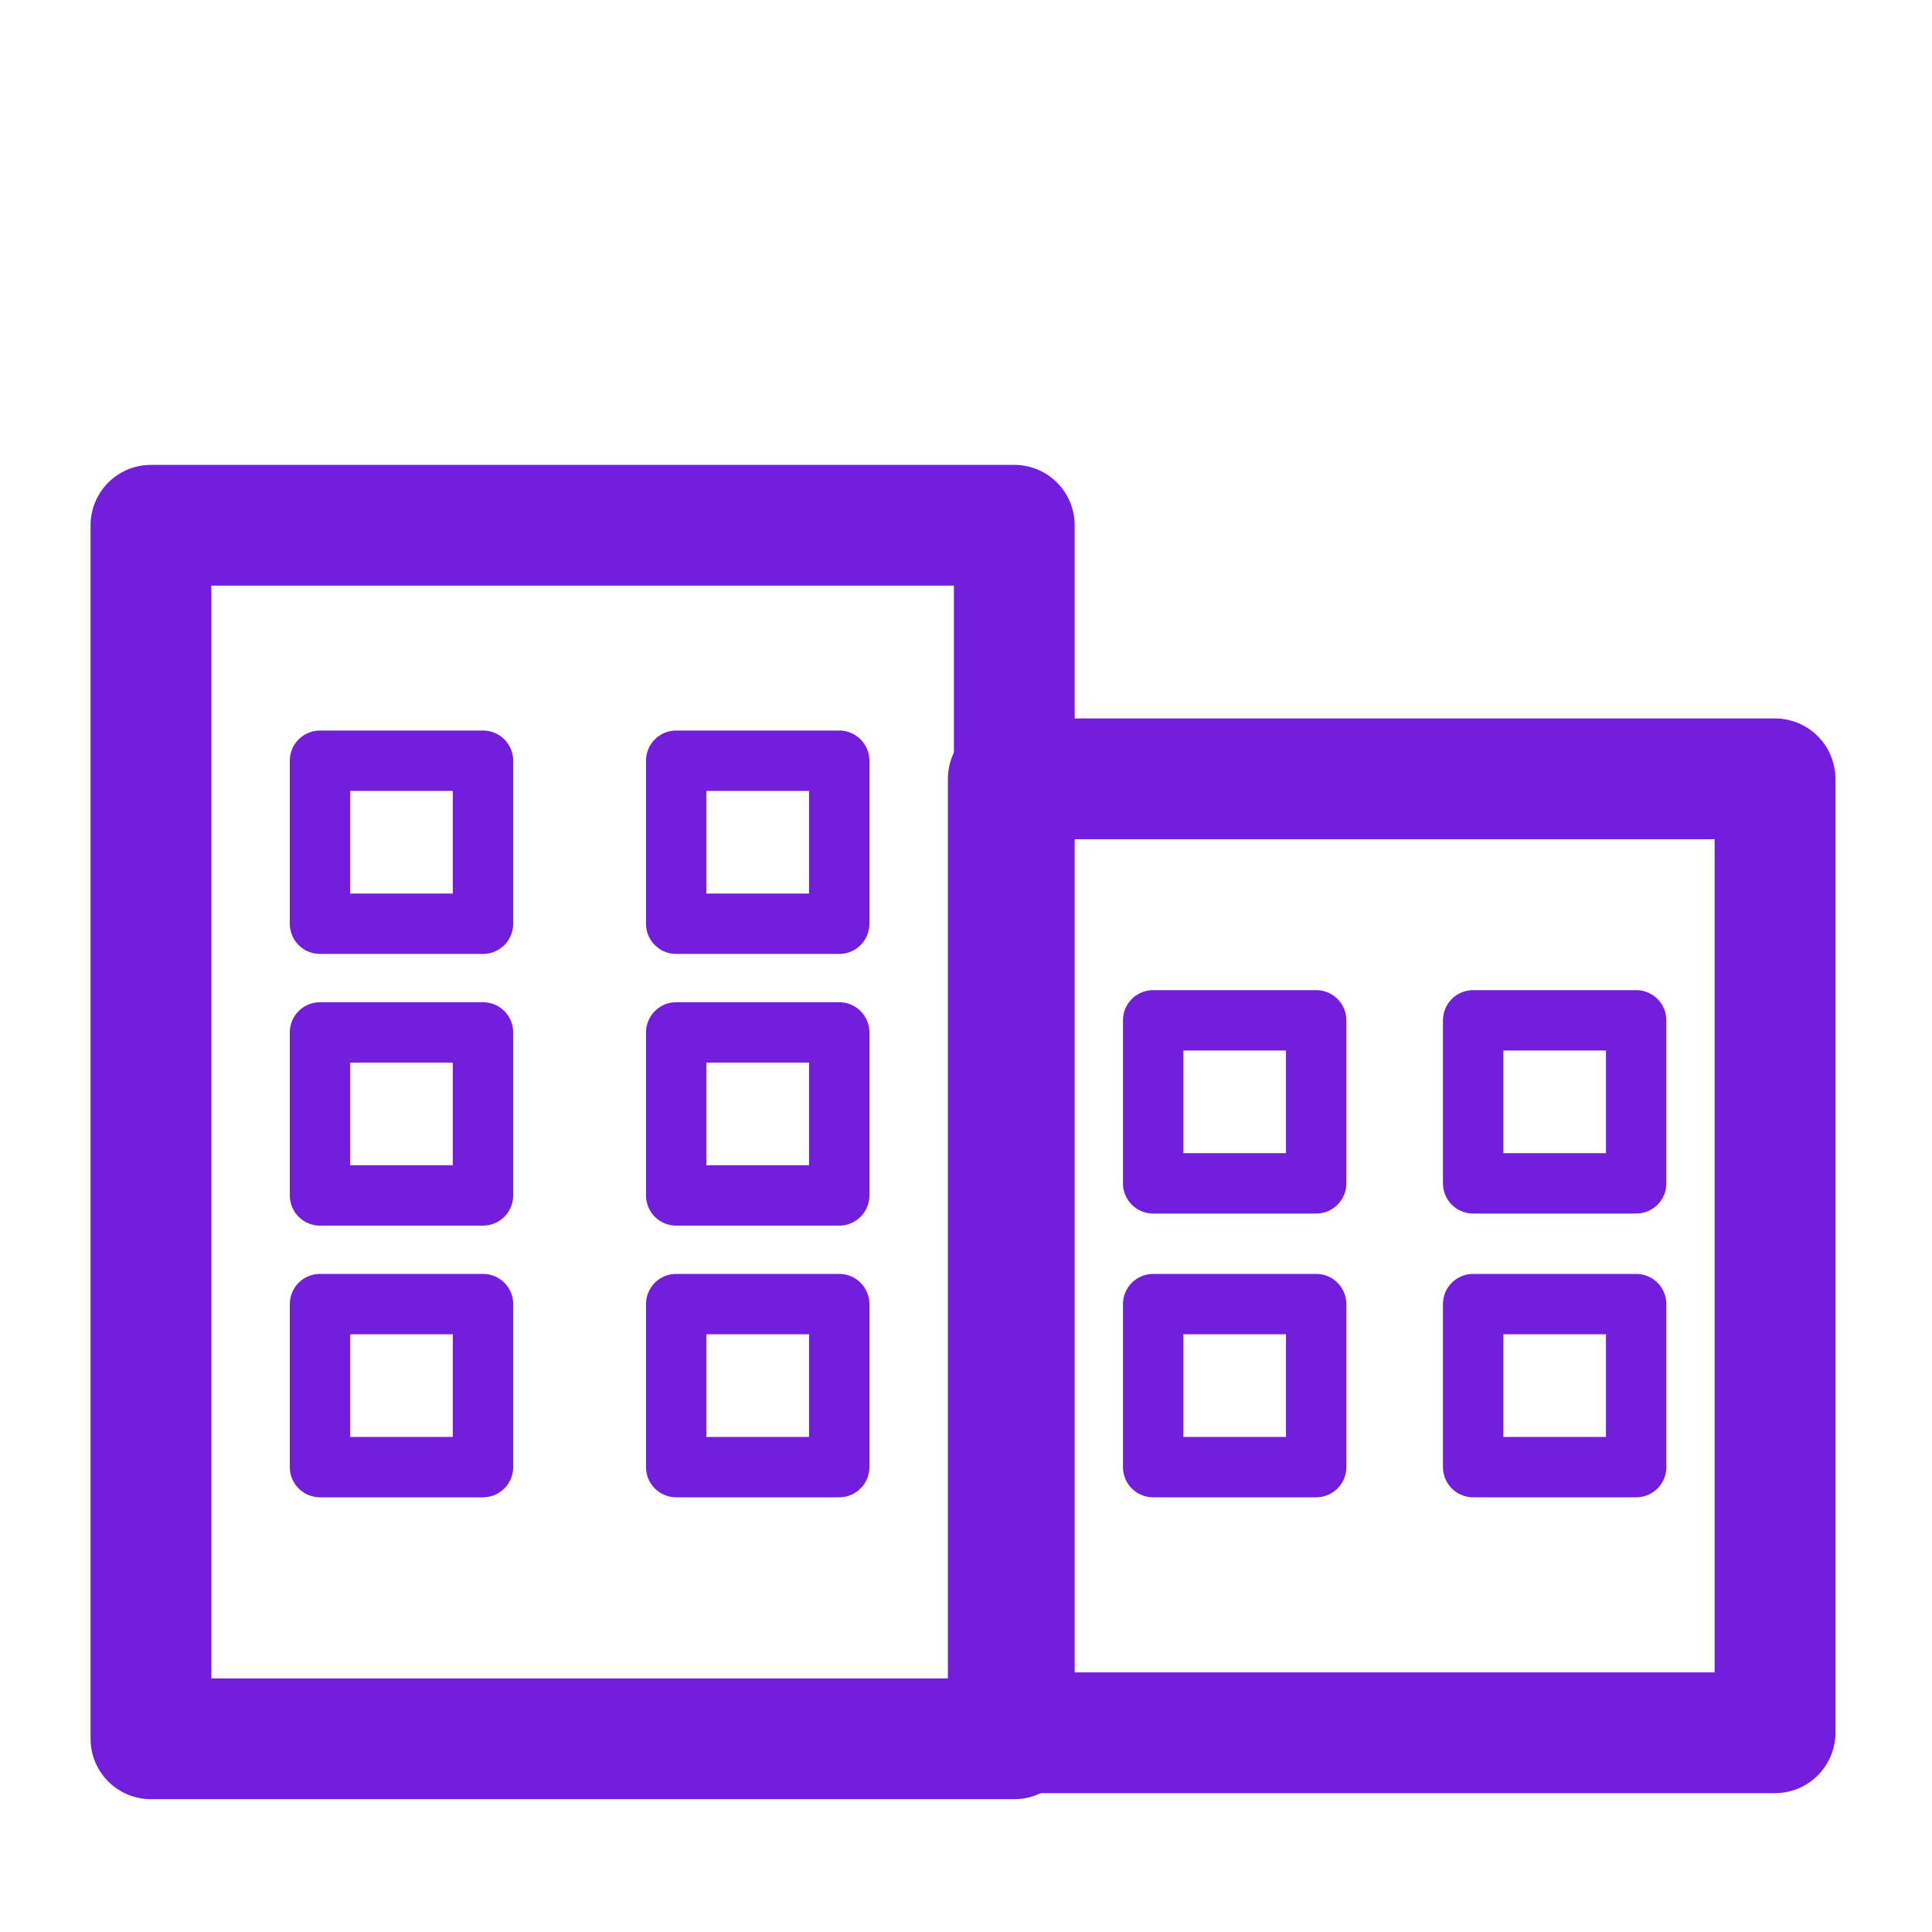 <?xml version="1.0" encoding="utf-8"?>
<!-- Generator: Adobe Illustrator 26.4.1, SVG Export Plug-In . SVG Version: 6.00 Build 0)  -->
<svg version="1.1" id="a" xmlns="http://www.w3.org/2000/svg" xmlns:xlink="http://www.w3.org/1999/xlink" x="0px" y="0px"
	 viewBox="0 0 32 32" style="enable-background:new 0 0 32 32;" xml:space="preserve">
<style type="text/css">
	.st0{fill:none;stroke:#721EDC;stroke-width:2;stroke-linecap:round;stroke-linejoin:round;}
	.st1{fill:none;stroke:#721EDC;stroke-linecap:round;stroke-linejoin:round;}
</style>
<rect x="2.5" y="8.7" class="st0" width="14.3" height="20.1"/>
<path class="st0" d="M1.7,16.9"/>
<path class="st0" d="M1.7,3.2"/>
<path class="st1" d="M1.2,24.5"/>
<path class="st0" d="M12,29.1"/>
<rect x="16.7" y="12.9" class="st0" width="12.7" height="15.8"/>
<rect x="5.3" y="12.6" class="st1" width="2.7" height="2.7"/>
<rect x="11.2" y="12.6" class="st1" width="2.7" height="2.7"/>
<rect x="5.3" y="17.1" class="st1" width="2.7" height="2.7"/>
<rect x="11.2" y="17.1" class="st1" width="2.7" height="2.7"/>
<rect x="5.3" y="21.6" class="st1" width="2.7" height="2.7"/>
<rect x="11.2" y="21.6" class="st1" width="2.7" height="2.7"/>
<rect x="19.1" y="16.9" class="st1" width="2.7" height="2.7"/>
<rect x="24.4" y="16.9" class="st1" width="2.7" height="2.7"/>
<rect x="19.1" y="21.6" class="st1" width="2.7" height="2.7"/>
<rect x="24.4" y="21.6" class="st1" width="2.7" height="2.7"/>
</svg>

